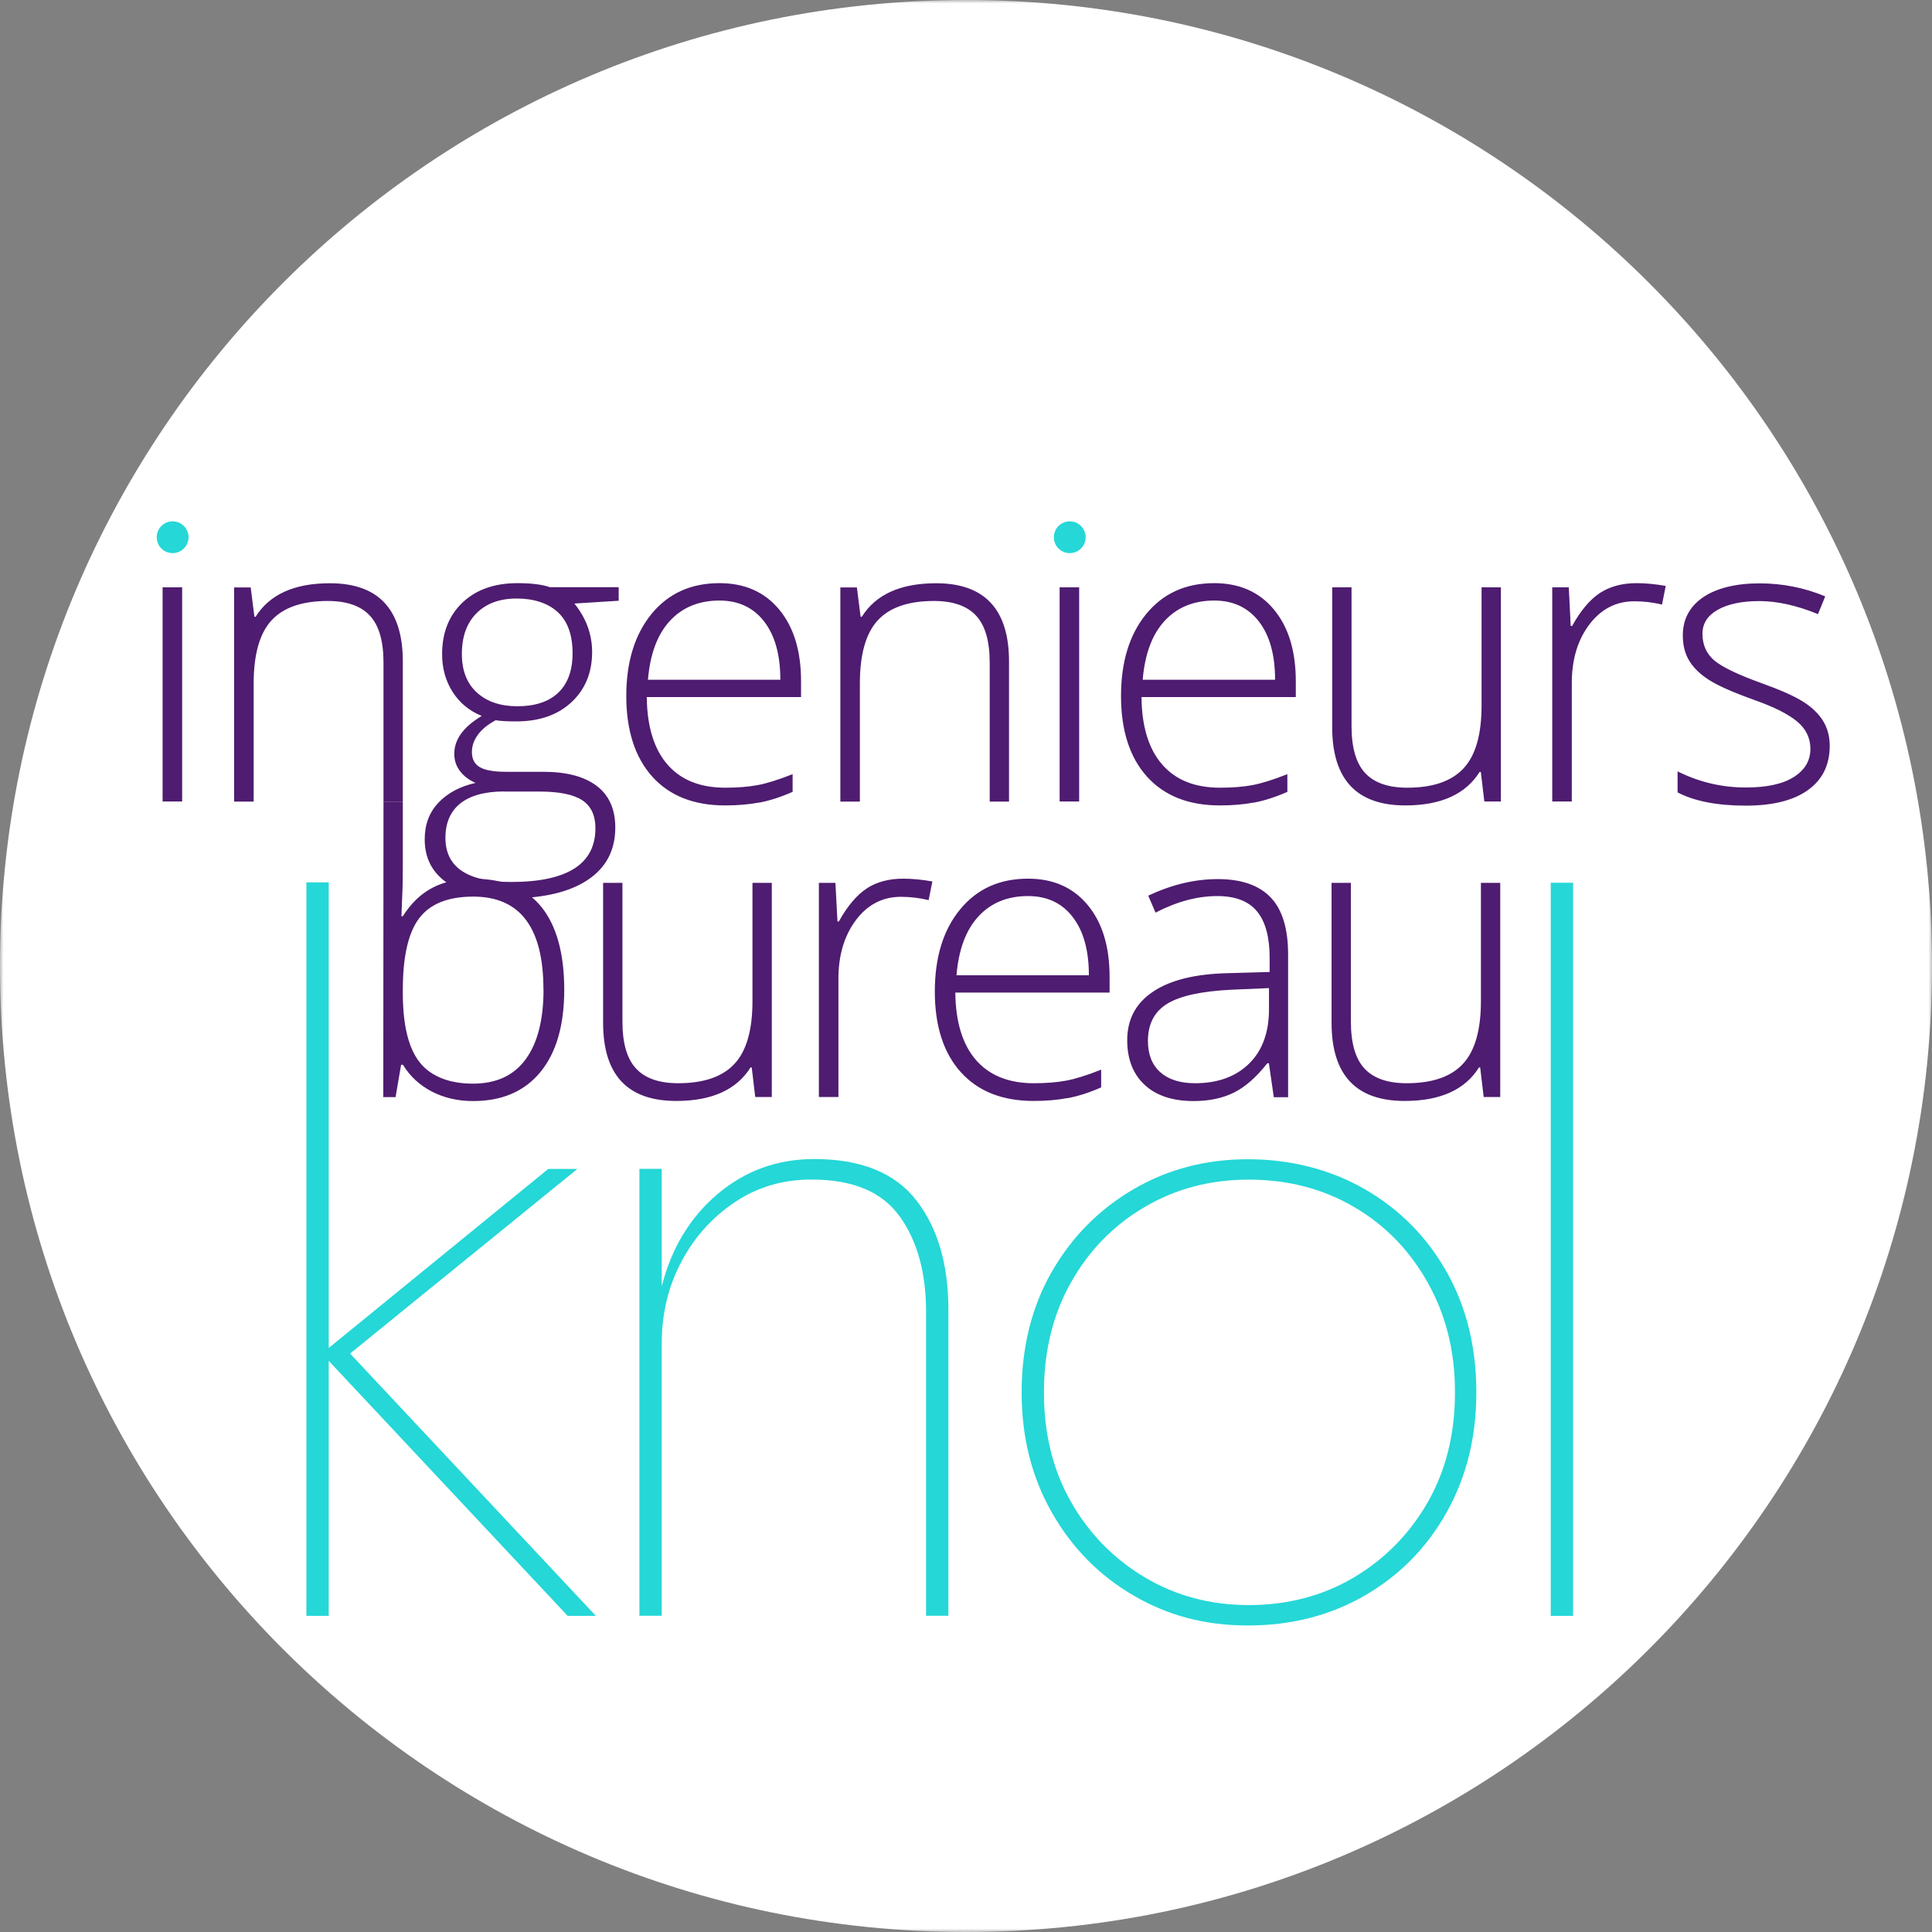 <svg width="268" height="268" viewBox="0 0 268 268" fill="none" xmlns="http://www.w3.org/2000/svg">
<rect x="0" y="0" width="268" height="268" fill="#808080" stroke="none"/>
<g clip-path="url(#clip0_3_41)">
<mask id="mask0_3_41" style="mask-type:luminance" maskUnits="userSpaceOnUse" x="0" y="0" width="268" height="268">
<path d="M268 0H0V268H268V0Z" fill="white"/>
</mask>
<g mask="url(#mask0_3_41)">
<path d="M268 134C268 208.005 208.005 268 134 268C59.995 268 0 208.005 0 134C0 59.995 59.995 0 134 0C208.005 0 268 59.995 268 134Z" fill="white"/>
<path d="M25.266 81.469H22.555V111.178H25.266V81.469ZM55.878 111.193V91.762C55.878 84.535 52.501 80.906 45.763 80.906C40.816 80.906 37.395 82.462 35.455 85.557H35.292L34.774 81.484H32.478V111.193H35.188V94.798C35.188 90.77 36.018 87.852 37.662 86.06C39.306 84.268 41.912 83.365 45.466 83.365C48.103 83.365 50.057 84.046 51.316 85.409C52.575 86.771 53.197 88.933 53.197 91.925V111.193H55.878ZM76.33 81.469C75.249 81.084 73.739 80.892 71.798 80.892C68.585 80.892 66.037 81.795 64.156 83.587C62.276 85.379 61.328 87.763 61.328 90.74C61.328 92.71 61.816 94.458 62.779 95.968C63.742 97.494 65.09 98.604 66.822 99.315C64.29 100.826 63.016 102.573 63.016 104.558C63.016 105.476 63.283 106.276 63.816 106.972C64.349 107.668 65.075 108.216 65.963 108.601C63.801 109.09 62.083 110.008 60.809 111.356C59.536 112.703 58.914 114.392 58.914 116.435C58.914 119.012 59.936 121.012 61.994 122.448C64.038 123.885 66.941 124.611 70.673 124.611C75.368 124.611 78.996 123.752 81.543 122.048C84.091 120.345 85.35 117.931 85.35 114.792C85.35 112.244 84.49 110.319 82.772 109.016C81.055 107.712 78.596 107.061 75.368 107.061H70.169C68.481 107.061 67.267 106.839 66.541 106.409C65.815 105.965 65.46 105.284 65.46 104.336C65.46 103.477 65.741 102.662 66.304 101.907C66.867 101.137 67.681 100.485 68.762 99.908C69.31 100.011 70.258 100.071 71.606 100.071C74.82 100.071 77.367 99.182 79.277 97.405C81.173 95.627 82.136 93.317 82.136 90.444C82.136 88 81.321 85.764 79.677 83.72L85.823 83.335V81.454H76.315L76.33 81.469ZM69.962 109.801H74.82C77.559 109.801 79.529 110.2 80.758 111C81.973 111.8 82.595 113.088 82.595 114.88C82.595 119.857 78.7 122.345 70.895 122.345C64.823 122.345 61.787 120.301 61.787 116.213C61.787 112.126 64.512 109.786 69.962 109.786M66.097 85.068C67.459 83.706 69.31 83.024 71.68 83.024C74.049 83.024 76.019 83.661 77.382 84.92C78.744 86.179 79.425 88.089 79.425 90.622C79.425 93.006 78.759 94.828 77.441 96.087C76.123 97.346 74.227 97.968 71.739 97.968C69.414 97.968 67.548 97.331 66.156 96.072C64.764 94.798 64.068 93.021 64.068 90.725C64.068 88.297 64.749 86.416 66.111 85.053M105.298 111.341C106.72 111.074 108.26 110.586 109.949 109.845V107.387C107.979 108.172 106.35 108.675 105.076 108.912C103.788 109.149 102.307 109.267 100.604 109.267C97.123 109.267 94.443 108.201 92.577 106.039C90.711 103.891 89.763 100.767 89.718 96.694H111.119V94.502C111.119 90.311 110.112 86.993 108.083 84.55C106.054 82.106 103.299 80.892 99.804 80.892C95.85 80.892 92.71 82.313 90.37 85.172C88.045 88.03 86.875 91.821 86.875 96.561C86.875 101.3 88.089 105.076 90.489 107.742C92.903 110.408 96.264 111.726 100.589 111.726C102.307 111.726 103.877 111.593 105.298 111.326M106.009 86.223C107.505 88.163 108.246 90.859 108.246 94.295H89.881C90.177 90.74 91.185 88.015 92.917 86.134C94.65 84.254 96.946 83.306 99.804 83.306C102.44 83.306 104.513 84.283 106.009 86.223ZM139.968 111.193V91.762C139.968 84.535 136.592 80.906 129.853 80.906C124.922 80.906 121.486 82.462 119.546 85.557H119.383L118.864 81.484H116.569V111.193H119.279V94.798C119.279 90.77 120.108 87.852 121.752 86.06C123.396 84.268 126.003 83.365 129.557 83.365C132.193 83.365 134.148 84.046 135.407 85.409C136.666 86.771 137.288 88.933 137.288 91.925V111.193H139.968ZM149.698 81.469H146.988V111.178H149.698V81.469ZM173.927 111.341C175.349 111.074 176.889 110.586 178.578 109.845V107.387C176.608 108.172 174.979 108.675 173.705 108.912C172.417 109.149 170.936 109.267 169.233 109.267C165.752 109.267 163.072 108.201 161.206 106.039C159.34 103.891 158.377 100.767 158.347 96.694H179.748V94.502C179.748 90.311 178.741 86.993 176.712 84.55C174.683 82.106 171.928 80.892 168.433 80.892C164.479 80.892 161.339 82.313 158.999 85.172C156.659 88.03 155.504 91.821 155.504 96.561C155.504 101.3 156.704 105.076 159.118 107.742C161.532 110.408 164.893 111.726 169.218 111.726C170.936 111.726 172.491 111.593 173.927 111.326M174.638 86.223C176.134 88.163 176.875 90.859 176.875 94.295H158.51C158.807 90.74 159.814 88.015 161.546 86.134C163.279 84.254 165.575 83.306 168.433 83.306C171.069 83.306 173.143 84.283 174.638 86.223ZM184.798 81.469V100.87C184.798 108.112 188.175 111.726 194.943 111.726C199.874 111.726 203.31 110.171 205.25 107.076H205.413L205.902 111.178H208.198V81.469H205.517V97.864C205.517 101.892 204.688 104.795 203.014 106.587C201.341 108.379 198.749 109.267 195.209 109.267C192.573 109.267 190.618 108.586 189.359 107.224C188.101 105.861 187.479 103.699 187.479 100.707V81.469H184.798ZM221.986 82.225C220.608 83.113 219.29 84.639 218.076 86.831H217.883L217.617 81.469H215.321V111.178H218.031V94.783C218.031 91.496 218.846 88.785 220.46 86.638C222.089 84.49 224.163 83.409 226.695 83.409C228.028 83.409 229.317 83.558 230.546 83.868L231.064 81.277C229.628 81.025 228.28 80.892 227.021 80.892C225.051 80.892 223.378 81.336 221.986 82.225ZM252.879 99.982C252.272 99.004 251.354 98.116 250.139 97.346C248.925 96.575 246.97 95.702 244.289 94.739C241.076 93.584 238.928 92.547 237.817 91.629C236.721 90.696 236.159 89.467 236.159 87.912C236.159 86.49 236.87 85.379 238.291 84.579C239.713 83.78 241.638 83.38 244.067 83.38C246.496 83.38 249.265 83.987 252.183 85.187L253.19 82.728C250.317 81.528 247.266 80.921 244.067 80.921C240.868 80.921 238.099 81.573 236.233 82.861C234.367 84.15 233.434 85.912 233.434 88.134C233.434 89.541 233.745 90.725 234.352 91.703C234.959 92.68 235.863 93.554 237.077 94.324C238.277 95.094 240.365 96.027 243.341 97.094C246.111 98.071 248.095 99.078 249.31 100.1C250.524 101.122 251.132 102.381 251.132 103.877C251.132 105.506 250.376 106.794 248.851 107.772C247.325 108.749 245.104 109.238 242.172 109.238C238.854 109.238 235.7 108.497 232.708 107.002V109.919C235.033 111.134 238.188 111.756 242.172 111.756C245.889 111.756 248.762 111.045 250.776 109.608C252.79 108.172 253.812 106.128 253.812 103.477C253.812 102.144 253.501 100.989 252.894 100.011" fill="#4E1C70"/>
<path d="M59.965 123.159C58.366 124.003 57.003 125.307 55.878 127.099H55.685L55.774 124.773C55.848 123.426 55.878 121.945 55.878 120.345V111.193H53.197L53.167 152.187H54.871L55.641 147.699H55.893C56.87 149.299 58.218 150.543 59.906 151.416C61.594 152.29 63.505 152.735 65.623 152.735C69.636 152.735 72.746 151.402 74.953 148.721C77.16 146.04 78.27 142.234 78.27 137.288C78.27 132.341 77.219 128.431 75.116 125.825C73.013 123.218 69.888 121.9 65.726 121.9C63.49 121.9 61.565 122.315 59.965 123.159ZM75.397 137.229C75.397 141.42 74.583 144.648 72.939 146.914C71.295 149.18 68.851 150.32 65.608 150.32C62.364 150.32 59.817 149.343 58.247 147.403C56.678 145.448 55.878 142.234 55.878 137.762V137.303C55.878 132.697 56.633 129.379 58.144 127.38C59.654 125.381 62.157 124.374 65.652 124.374C72.139 124.374 75.382 128.668 75.382 137.243M83.661 122.463V141.864C83.661 149.106 87.038 152.72 93.806 152.72C98.752 152.72 102.174 151.165 104.114 148.069H104.277L104.765 152.172H107.061V122.463H104.38V138.858C104.38 142.886 103.551 145.789 101.877 147.581C100.204 149.373 97.612 150.261 94.073 150.261C91.436 150.261 89.481 149.58 88.223 148.217C86.964 146.855 86.342 144.693 86.342 141.701V122.463H83.661ZM120.271 123.218C118.894 124.107 117.576 125.632 116.361 127.824H116.169L115.887 122.463H113.592V152.172H116.302V135.777C116.302 132.504 117.117 129.779 118.731 127.632C120.345 125.484 122.433 124.403 124.966 124.403C126.299 124.403 127.587 124.566 128.817 124.862L129.335 122.271C127.898 122.019 126.551 121.885 125.292 121.885C123.322 121.885 121.649 122.33 120.256 123.218M148.099 152.335C149.521 152.068 151.076 151.579 152.749 150.839V148.38C150.78 149.165 149.151 149.669 147.877 149.906C146.588 150.143 145.107 150.261 143.404 150.261C139.924 150.261 137.243 149.18 135.377 147.033C133.511 144.885 132.563 141.76 132.519 137.688H153.919V135.496C153.919 131.305 152.912 127.987 150.883 125.544C148.854 123.1 146.1 121.885 142.605 121.885C138.65 121.885 135.511 123.307 133.171 126.166C130.831 129.024 129.675 132.815 129.675 137.554C129.675 142.294 130.875 146.07 133.289 148.736C135.703 151.402 139.065 152.72 143.389 152.72C145.107 152.72 146.677 152.586 148.084 152.32M148.81 127.217C150.306 129.157 151.046 131.853 151.046 135.288H132.682C132.978 131.734 133.985 129.009 135.718 127.128C137.451 125.247 139.746 124.299 142.605 124.299C145.241 124.299 147.314 125.262 148.81 127.217ZM178.681 152.187V132.415C178.681 128.831 177.882 126.18 176.267 124.492C174.653 122.804 172.21 121.945 168.951 121.945C165.693 121.945 162.539 122.715 159.28 124.24L160.288 126.595C163.235 125.07 166.093 124.299 168.848 124.299C171.395 124.299 173.246 125.025 174.401 126.462C175.557 127.898 176.119 130.031 176.119 132.86V134.829L170.462 134.992C165.886 135.081 162.391 135.925 159.977 137.54C157.563 139.139 156.363 141.39 156.363 144.293C156.363 146.929 157.177 149.002 158.792 150.498C160.406 151.994 162.687 152.735 165.59 152.735C167.737 152.735 169.603 152.335 171.188 151.55C172.757 150.765 174.298 149.402 175.794 147.492H176.016L176.697 152.201H178.696L178.681 152.187ZM160.939 148.721C159.799 147.699 159.236 146.248 159.236 144.397C159.236 142.057 160.125 140.339 161.902 139.243C163.679 138.147 166.656 137.495 170.832 137.288L176.03 137.066V139.983C176.03 143.212 175.112 145.729 173.276 147.536C171.439 149.343 168.937 150.261 165.767 150.261C163.694 150.261 162.08 149.743 160.939 148.721ZM184.709 122.463V141.864C184.709 149.106 188.086 152.72 194.854 152.72C199.8 152.72 203.221 151.165 205.162 148.069H205.324L205.813 152.172H208.109V122.463H205.428V138.858C205.428 142.886 204.599 145.789 202.925 147.581C201.267 149.373 198.66 150.261 195.12 150.261C192.484 150.261 190.529 149.58 189.271 148.217C188.012 146.855 187.39 144.693 187.39 141.701V122.463H184.709Z" fill="#4E1C70"/>
<path d="M23.948 76.73C25.162 76.73 26.154 75.738 26.154 74.523C26.154 73.309 25.162 72.317 23.948 72.317C22.733 72.317 21.741 73.294 21.741 74.523C21.741 75.753 22.733 76.73 23.948 76.73Z" fill="#25D7D7"/>
<path d="M148.395 76.73C149.61 76.73 150.602 75.738 150.602 74.523C150.602 73.309 149.61 72.317 148.395 72.317C147.181 72.317 146.189 73.294 146.189 74.523C146.189 75.753 147.181 76.73 148.395 76.73Z" fill="#25D7D7"/>
<path d="M45.6 224.148H42.504V122.404H45.6V224.148ZM80.092 162.154L48.562 187.76L82.654 224.148H78.744L44.652 187.76L76.049 162.154H80.092ZM124.803 168.744C122.374 165.323 118.287 163.62 112.54 163.62C108.586 163.62 105.032 164.671 101.892 166.789C98.752 168.907 96.279 171.662 94.487 175.083C92.68 178.504 91.792 182.265 91.792 186.397V224.133H88.697V162.139H91.792V178.445C93.139 173.143 95.716 168.877 99.537 165.634C103.358 162.405 107.831 160.776 112.955 160.776C119.427 160.776 124.137 162.687 127.113 166.508C130.075 170.329 131.556 175.379 131.556 181.673V224.133H128.461V181.954C128.461 176.564 127.247 172.165 124.818 168.744M145.892 176.43C148.677 171.573 152.453 167.767 157.207 164.982C161.961 162.198 167.263 160.806 173.113 160.806C178.963 160.806 184.546 162.198 189.359 164.982C194.173 167.767 197.934 171.588 200.674 176.43C203.414 181.288 204.791 186.857 204.791 193.136C204.791 199.415 203.414 204.88 200.674 209.782C197.934 214.684 194.158 218.52 189.359 221.304C184.546 224.089 179.141 225.481 173.113 225.481C167.085 225.481 161.976 224.089 157.207 221.304C152.438 218.52 148.677 214.684 145.892 209.782C143.108 204.88 141.716 199.341 141.716 193.136C141.716 186.931 143.108 181.273 145.892 176.43ZM148.588 208.375C151.105 212.774 154.512 216.254 158.821 218.816C163.131 221.378 167.944 222.652 173.246 222.652C178.548 222.652 183.495 221.378 187.804 218.816C192.114 216.254 195.535 212.774 198.053 208.375C200.571 203.977 201.829 198.897 201.829 193.151C201.829 187.405 200.571 182.414 198.053 177.926C195.535 173.439 192.129 169.929 187.804 167.411C183.495 164.893 178.637 163.635 173.246 163.635C167.855 163.635 163.131 164.893 158.821 167.411C154.512 169.929 151.091 173.409 148.588 177.852C146.07 182.295 144.811 187.405 144.811 193.151C144.811 198.897 146.07 203.977 148.588 208.375ZM218.209 224.148H215.114V122.448H218.209V224.148Z" fill="#25D7D7"/>
</g>
</g>
<defs>
<clipPath id="clip0_3_41">
<rect width="268" height="268" fill="white"/>
</clipPath>
</defs>
</svg>
